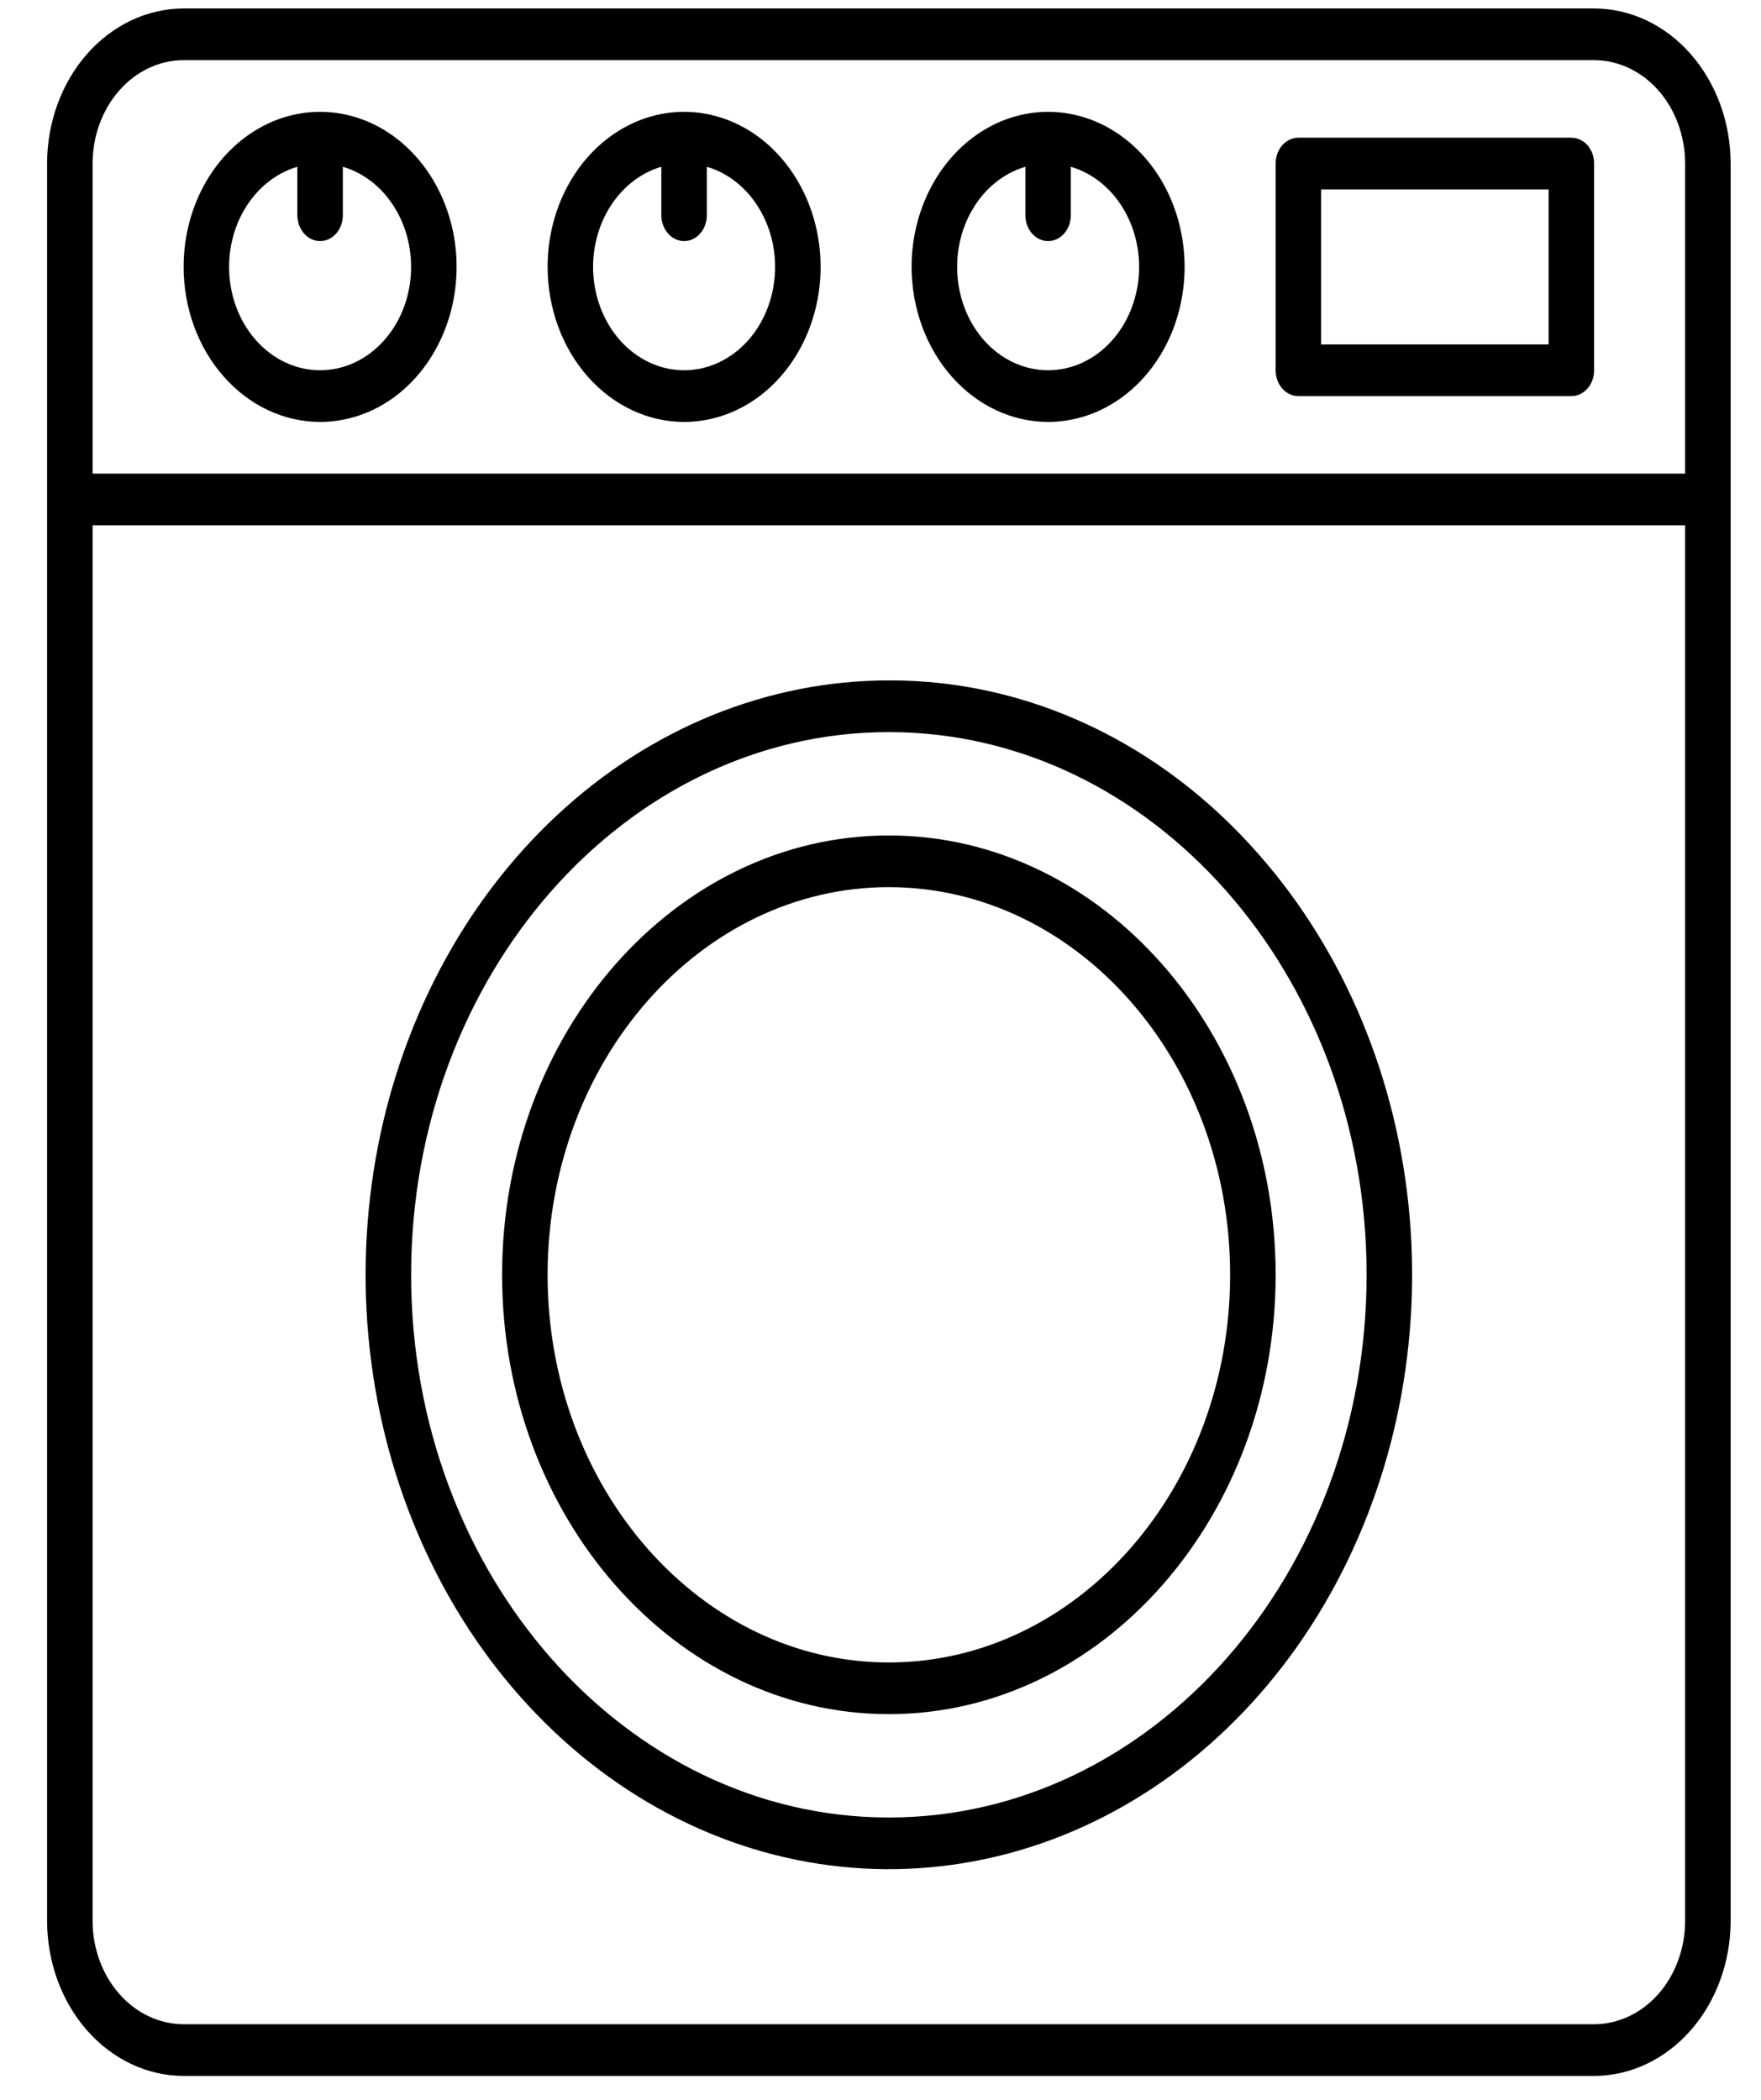 <svg width="26" height="31" viewBox="0 0 26 31" fill="none" xmlns="http://www.w3.org/2000/svg">
<path d="M25.552 28.358V2.414C25.551 1.807 25.338 1.225 24.96 0.796C24.583 0.367 24.07 0.126 23.536 0.125H2.711C2.176 0.126 1.664 0.367 1.286 0.796C0.908 1.225 0.696 1.807 0.695 2.414V28.358C0.696 28.965 0.908 29.547 1.286 29.976C1.664 30.405 2.176 30.646 2.711 30.647H23.536C24.07 30.646 24.583 30.405 24.96 29.976C25.338 29.547 25.551 28.965 25.552 28.358ZM2.711 0.888H23.536C23.892 0.889 24.234 1.049 24.486 1.336C24.738 1.622 24.879 2.01 24.88 2.414V6.992H1.367V2.414C1.367 2.01 1.509 1.622 1.761 1.336C2.013 1.049 2.354 0.889 2.711 0.888ZM1.367 28.358V7.755H24.88V28.358C24.879 28.762 24.738 29.15 24.486 29.436C24.234 29.723 23.892 29.883 23.536 29.884H2.711C2.354 29.883 2.013 29.723 1.761 29.436C1.509 29.15 1.367 28.762 1.367 28.358ZM13.123 12.334C9.975 12.334 7.413 15.243 7.413 18.82C7.413 22.396 9.975 25.306 13.123 25.306C16.272 25.306 18.834 22.396 18.834 18.82C18.834 15.243 16.272 12.334 13.123 12.334ZM13.123 24.543C10.345 24.543 8.085 21.975 8.085 18.82C8.085 15.664 10.345 13.097 13.123 13.097C15.902 13.097 18.162 15.664 18.162 18.82C18.162 21.975 15.902 24.543 13.123 24.543ZM13.123 10.045C11.336 10.045 9.604 10.748 8.222 12.037C6.841 13.324 5.895 15.117 5.546 17.108C5.198 19.099 5.467 21.166 6.31 22.956C7.153 24.747 8.516 26.15 10.167 26.927C11.818 27.704 13.656 27.806 15.366 27.217C17.076 26.628 18.554 25.383 19.547 23.695C20.54 22.007 20.987 19.98 20.812 17.96C20.637 15.939 19.85 14.05 18.586 12.615C17.87 11.797 17.019 11.149 16.081 10.708C15.144 10.267 14.138 10.041 13.123 10.045ZM13.123 26.832C9.234 26.832 6.07 23.238 6.07 18.82C6.07 14.402 9.234 10.808 13.123 10.808C17.013 10.808 20.177 14.402 20.177 18.82C20.177 23.238 17.013 26.832 13.123 26.832ZM4.726 6.229C5.125 6.229 5.514 6.095 5.846 5.844C6.177 5.592 6.435 5.235 6.588 4.816C6.741 4.398 6.78 3.938 6.703 3.494C6.625 3.05 6.433 2.642 6.151 2.322C5.869 2.001 5.51 1.783 5.119 1.695C4.728 1.607 4.323 1.652 3.955 1.825C3.587 1.999 3.272 2.292 3.05 2.668C2.829 3.045 2.711 3.487 2.711 3.94C2.711 4.547 2.924 5.129 3.302 5.558C3.679 5.987 4.192 6.229 4.726 6.229ZM4.39 2.462V3.177C4.39 3.278 4.426 3.375 4.489 3.447C4.552 3.519 4.637 3.559 4.726 3.559C4.815 3.559 4.901 3.519 4.964 3.447C5.027 3.375 5.062 3.278 5.062 3.177V2.462C5.379 2.555 5.655 2.776 5.838 3.084C6.022 3.391 6.1 3.764 6.059 4.132C6.018 4.501 5.86 4.84 5.614 5.085C5.369 5.331 5.053 5.466 4.726 5.466C4.399 5.466 4.083 5.331 3.838 5.085C3.592 4.84 3.434 4.501 3.393 4.132C3.352 3.764 3.43 3.391 3.614 3.084C3.798 2.776 4.074 2.555 4.39 2.462ZM10.1 6.229C10.499 6.229 10.889 6.095 11.22 5.844C11.551 5.592 11.81 5.235 11.962 4.816C12.115 4.398 12.155 3.938 12.077 3.494C11.999 3.05 11.807 2.642 11.525 2.322C11.244 2.001 10.884 1.783 10.493 1.695C10.103 1.607 9.697 1.652 9.329 1.825C8.961 1.999 8.646 2.292 8.425 2.668C8.203 3.045 8.085 3.487 8.085 3.94C8.086 4.547 8.298 5.129 8.676 5.558C9.054 5.987 9.566 6.229 10.1 6.229ZM9.764 2.462V3.177C9.764 3.278 9.8 3.375 9.863 3.447C9.926 3.519 10.011 3.559 10.1 3.559C10.189 3.559 10.275 3.519 10.338 3.447C10.401 3.375 10.436 3.278 10.436 3.177V2.462C10.753 2.555 11.029 2.776 11.212 3.084C11.396 3.391 11.474 3.764 11.433 4.132C11.392 4.501 11.234 4.84 10.989 5.085C10.743 5.331 10.427 5.466 10.1 5.466C9.773 5.466 9.458 5.331 9.212 5.085C8.967 4.84 8.809 4.501 8.767 4.132C8.726 3.764 8.805 3.391 8.988 3.084C9.172 2.776 9.448 2.555 9.764 2.462ZM15.475 6.229C15.873 6.229 16.263 6.095 16.594 5.844C16.926 5.592 17.184 5.235 17.337 4.816C17.489 4.398 17.529 3.938 17.451 3.494C17.373 3.05 17.182 2.642 16.9 2.322C16.618 2.001 16.259 1.783 15.868 1.695C15.477 1.607 15.072 1.652 14.703 1.825C14.335 1.999 14.02 2.292 13.799 2.668C13.578 3.045 13.459 3.487 13.459 3.94C13.46 4.547 13.672 5.129 14.05 5.558C14.428 5.987 14.94 6.229 15.475 6.229ZM15.139 2.462V3.177C15.139 3.278 15.174 3.375 15.237 3.447C15.3 3.519 15.386 3.559 15.475 3.559C15.564 3.559 15.649 3.519 15.712 3.447C15.775 3.375 15.81 3.278 15.81 3.177V2.462C16.127 2.555 16.403 2.776 16.587 3.084C16.77 3.391 16.849 3.764 16.808 4.132C16.766 4.501 16.608 4.84 16.363 5.085C16.117 5.331 15.802 5.466 15.475 5.466C15.148 5.466 14.832 5.331 14.586 5.085C14.341 4.84 14.183 4.501 14.142 4.132C14.101 3.764 14.179 3.391 14.363 3.084C14.546 2.776 14.822 2.555 15.139 2.462ZM19.169 5.848H23.2C23.289 5.848 23.375 5.808 23.438 5.736C23.501 5.665 23.536 5.568 23.536 5.466V2.414C23.536 2.313 23.501 2.216 23.438 2.144C23.375 2.073 23.289 2.033 23.2 2.033H19.169C19.08 2.033 18.995 2.073 18.932 2.144C18.869 2.216 18.834 2.313 18.834 2.414V5.466C18.834 5.568 18.869 5.665 18.932 5.736C18.995 5.808 19.08 5.848 19.169 5.848ZM19.505 2.796H22.864V5.085H19.505V2.796Z" fill="black"/>
</svg>
